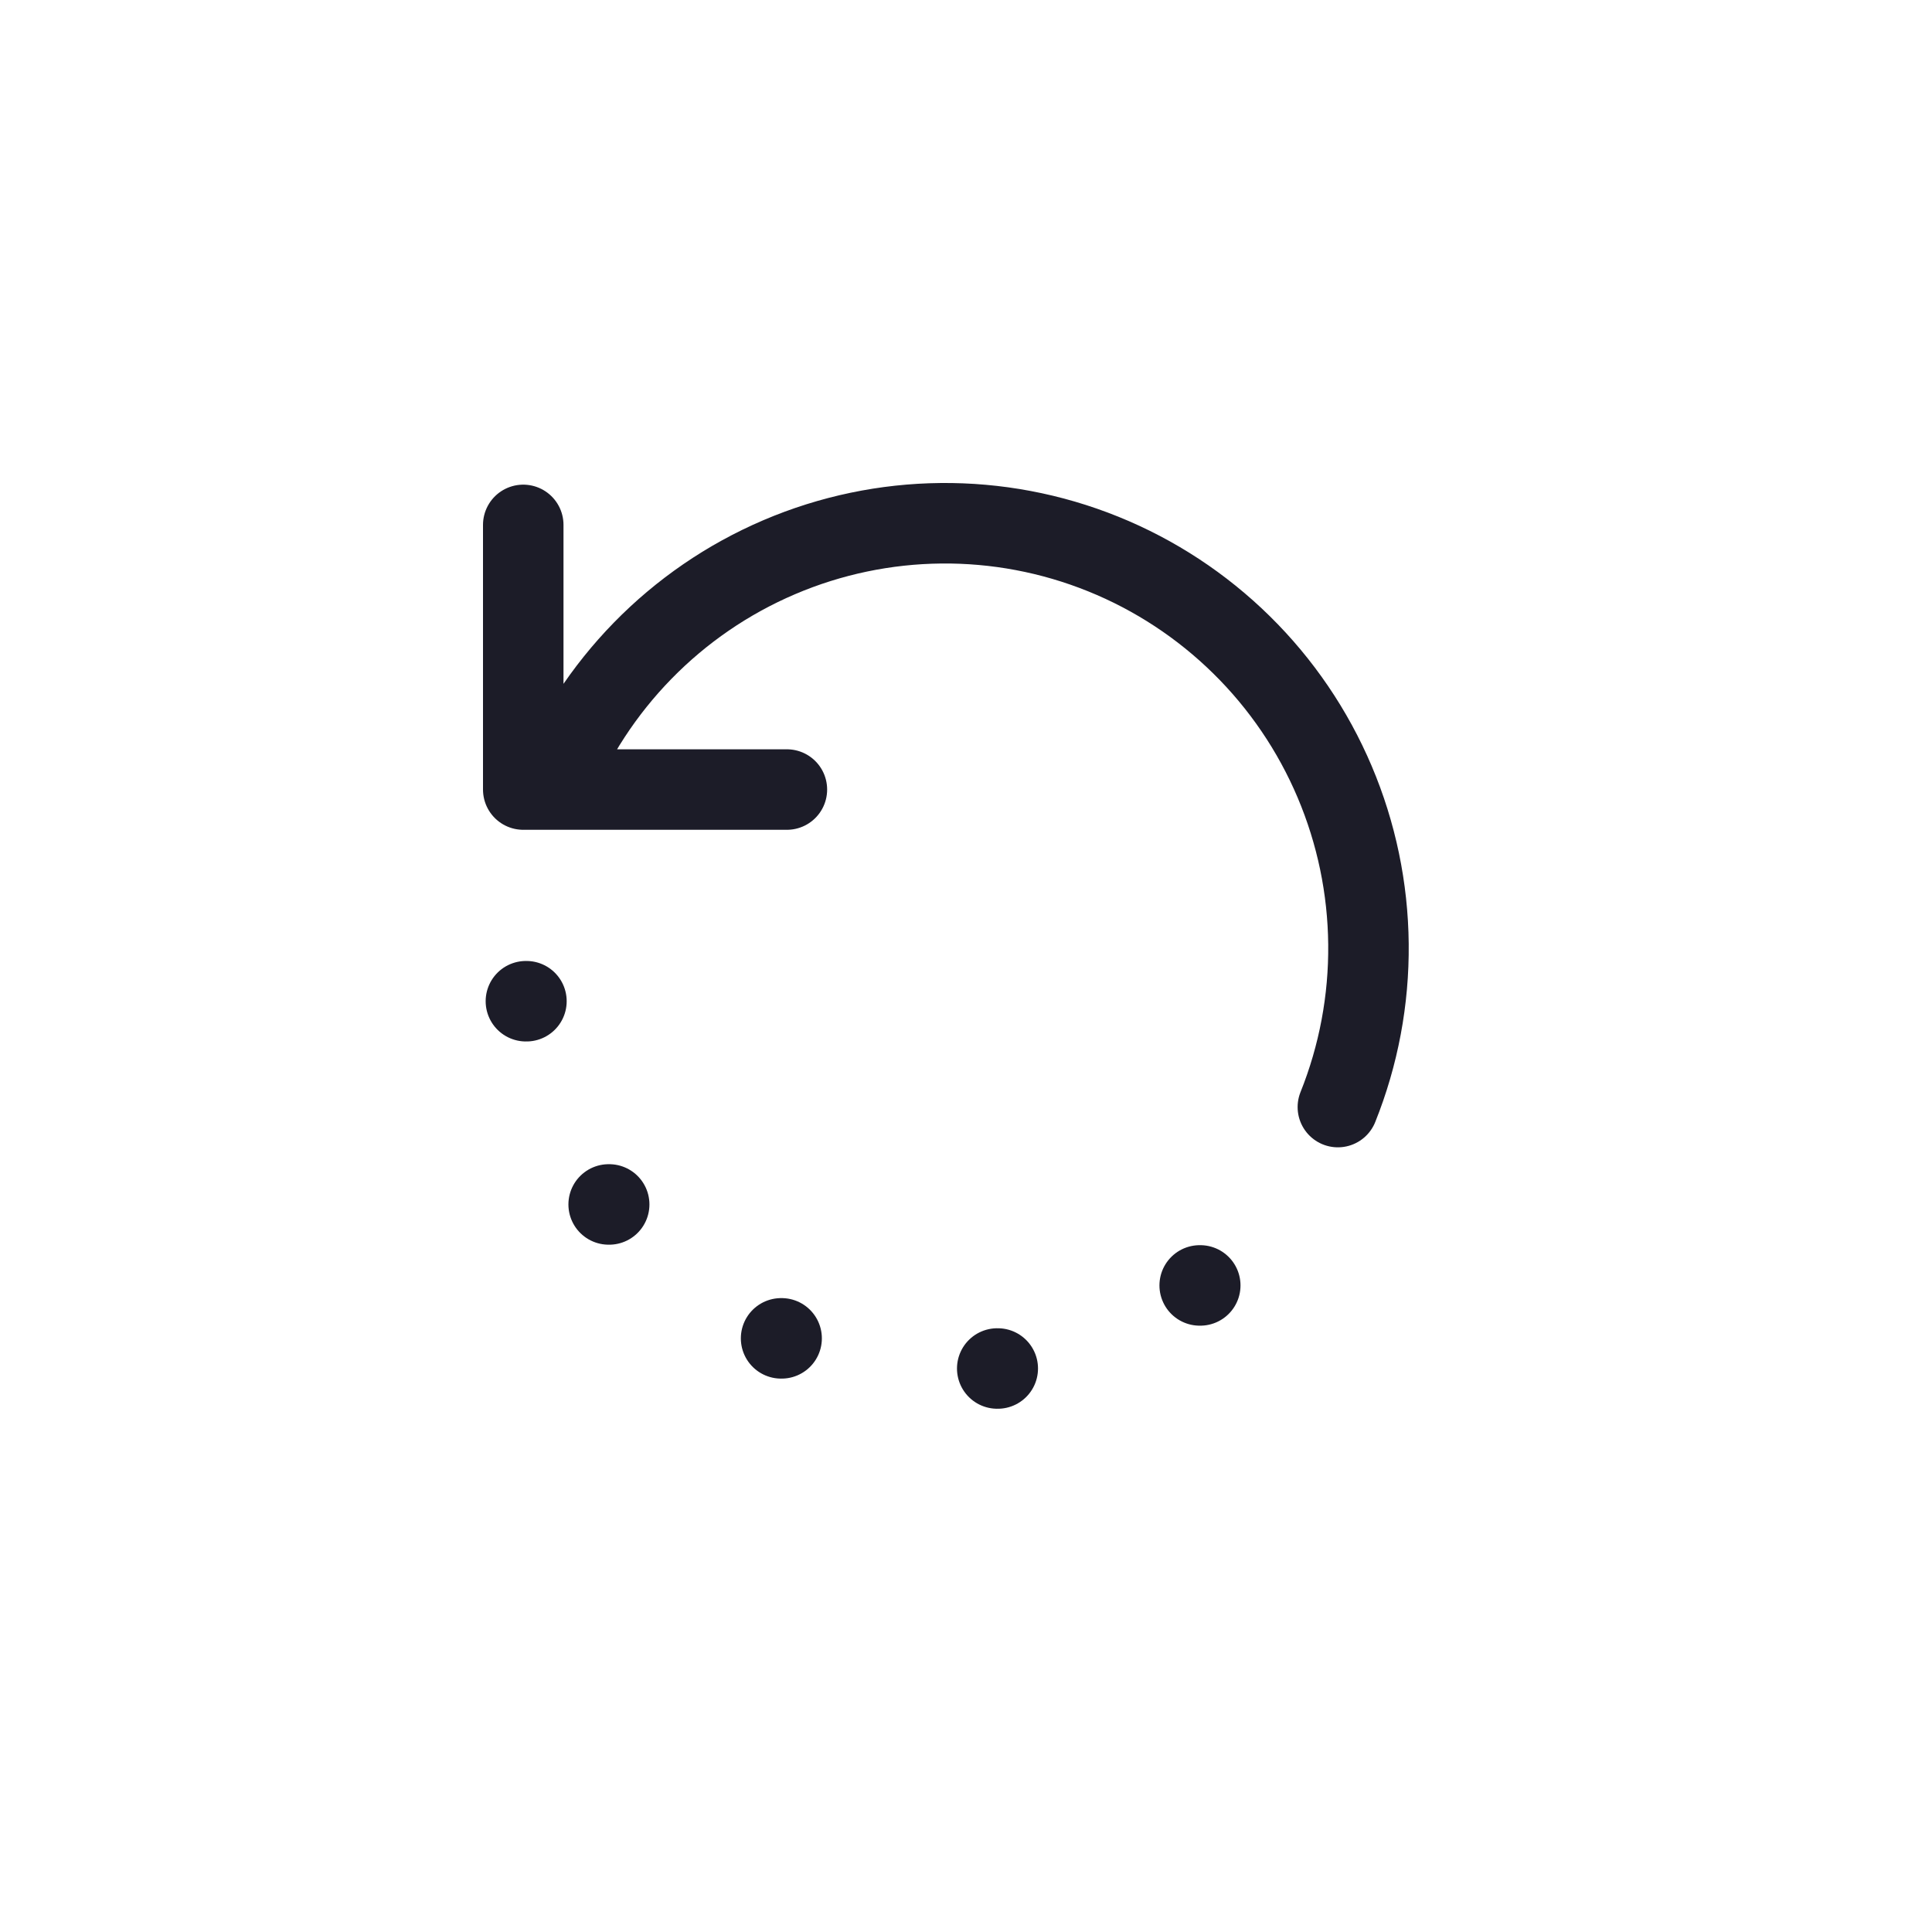 <svg width="48" height="48" viewBox="0 0 48 48" fill="none" xmlns="http://www.w3.org/2000/svg">
<path d="M33.239 27.505C33.755 26.218 34.013 24.842 33.999 23.456C33.986 22.069 33.7 20.699 33.159 19.423C32.618 18.147 31.831 16.99 30.845 16.02C29.858 15.049 28.691 14.282 27.409 13.764C24.821 12.718 21.925 12.747 19.358 13.844C16.79 14.941 14.763 17.017 13.72 19.616M19.55 19.616L13 19.616L13 13.041M29.82 31.936L29.806 31.936M13.079 24.875L13.066 24.875M15.135 29.924L15.122 29.924M19.419 33.251L19.406 33.251M24.789 34L24.776 34" stroke="#1C1C28" stroke-width="2" stroke-linecap="round" stroke-linejoin="round"/>
</svg>
